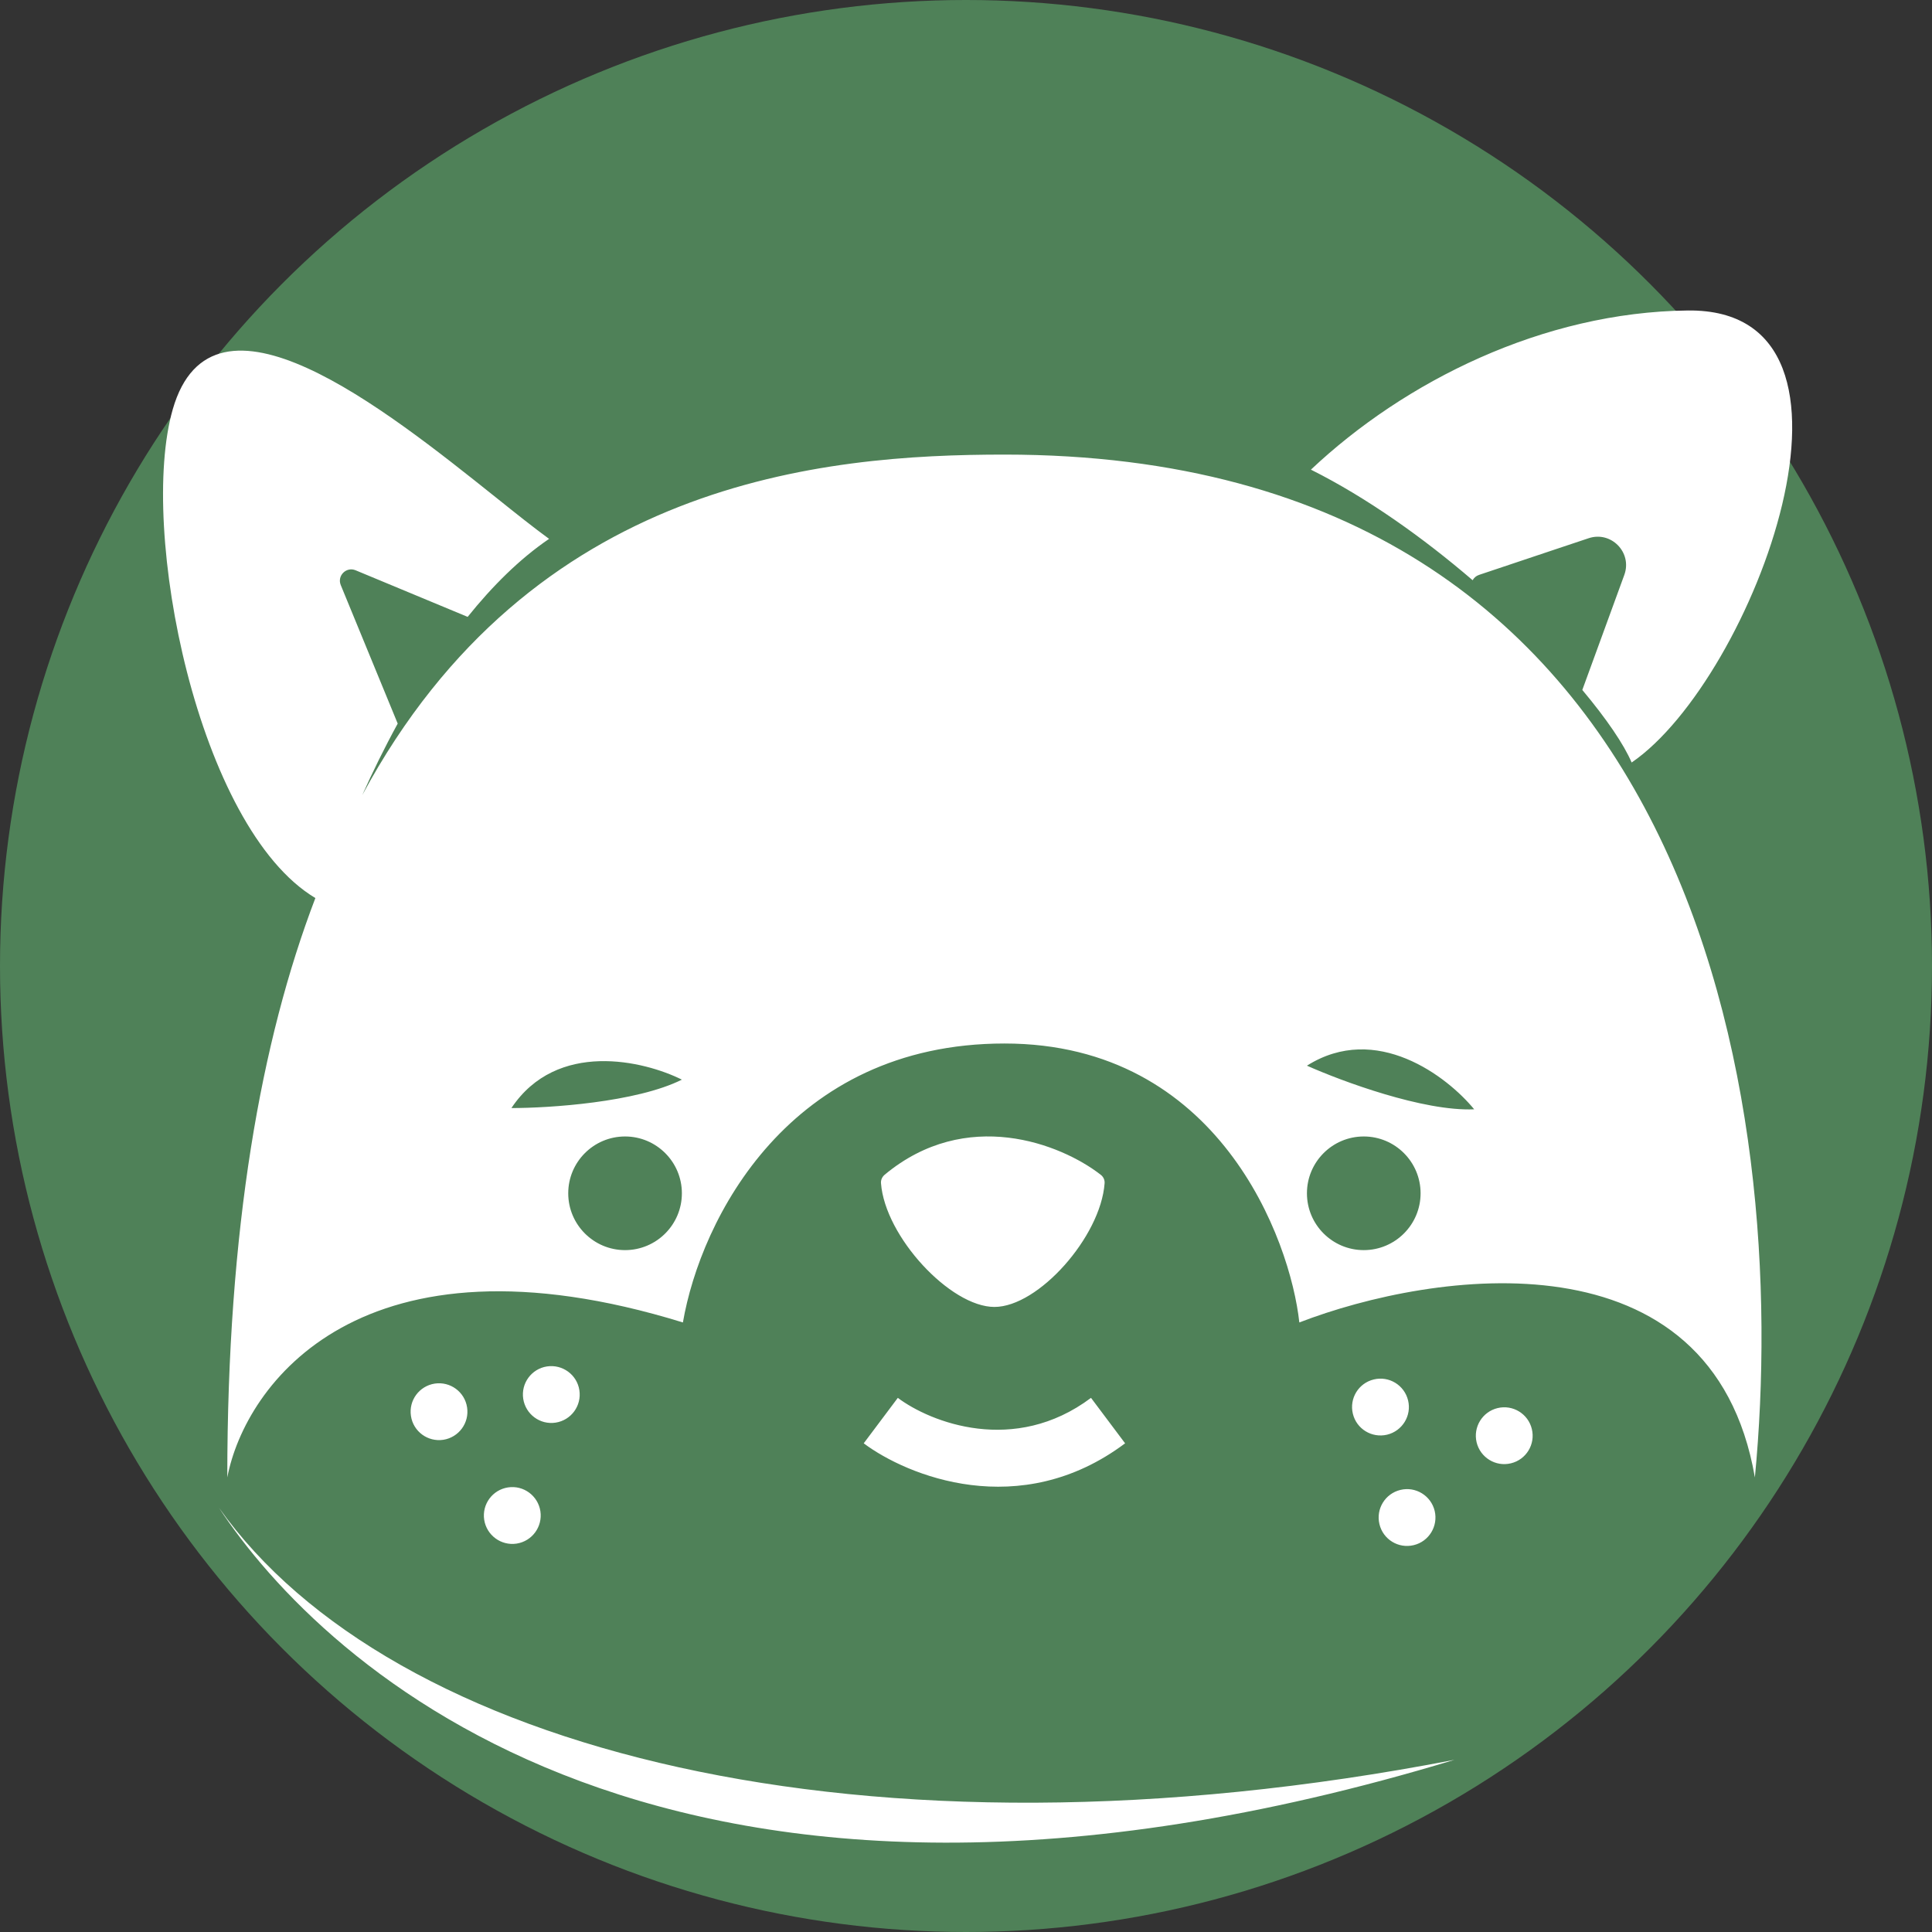<svg width="100" height="100" viewBox="0 0 34 34" fill="none" xmlns="http://www.w3.org/2000/svg">
<rect x="0" y="0" width="34" height="34" fill="#333333" stroke="none"/>
<circle cx="17" cy="17" r="17" fill="#4F8158"/>
<path fill-rule="evenodd" clip-rule="evenodd" d="M23.07 8.265C24.72 6.71 27.154 5.493 29.703 5.464C33.309 5.424 30.855 11.956 28.714 13.419C28.58 13.103 28.274 12.653 27.846 12.142L28.585 10.118C28.729 9.724 28.354 9.339 27.957 9.472L27.328 9.682L26.029 10.117C25.977 10.134 25.939 10.169 25.916 10.211C25.049 9.467 24.062 8.762 23.07 8.265ZM8.722 8.75C6.77 7.191 3.739 4.772 3.04 7.204C2.434 9.313 3.481 14.568 5.55 15.804C4.591 18.314 4 21.628 4 26C4.314 24.364 6.358 21.527 12.018 23.273C12.332 21.455 13.886 18.364 17.677 18.364C21.451 18.364 22.708 21.818 22.866 23.273C25.224 22.364 30.129 21.636 30.883 26C31.512 19.454 29.94 8 17.677 8C14.49 8 9.363 8.449 6.375 13.993C6.554 13.594 6.762 13.166 6.999 12.734L5.997 10.297C5.929 10.132 6.094 9.968 6.258 10.036L8.23 10.856C8.663 10.317 9.142 9.838 9.663 9.483C9.399 9.291 9.078 9.035 8.722 8.75L8.722 8.75L8.722 8.75ZM17.5 23C16.725 23 15.575 21.763 15.504 20.823C15.499 20.765 15.525 20.71 15.569 20.673C17.003 19.48 18.667 20.126 19.371 20.674C19.418 20.71 19.444 20.766 19.439 20.825C19.37 21.765 18.274 23 17.5 23ZM15.2 25.4C15.957 25.968 17.948 26.789 19.8 25.4L19.2 24.6C17.852 25.611 16.376 25.032 15.8 24.6L15.2 25.4ZM3.852 26.532C5.656 29.28 11.785 35.153 25.596 30.97C15.183 32.983 6.865 30.789 3.852 26.532ZM8.22 24.768C8.179 24.495 7.924 24.308 7.651 24.349C7.378 24.391 7.19 24.645 7.232 24.919C7.273 25.192 7.528 25.379 7.801 25.338C8.074 25.296 8.262 25.041 8.22 24.768ZM9.626 24.047C9.899 24.006 10.155 24.193 10.196 24.466C10.238 24.739 10.051 24.994 9.778 25.036C9.505 25.078 9.25 24.89 9.208 24.617C9.166 24.344 9.353 24.089 9.626 24.047ZM9.51 26.595C9.468 26.322 9.213 26.134 8.94 26.176C8.667 26.218 8.48 26.472 8.521 26.745C8.563 27.018 8.818 27.206 9.091 27.165C9.364 27.123 9.551 26.868 9.51 26.595ZM24.276 26.823C24.211 26.555 24.376 26.285 24.645 26.22C24.913 26.155 25.183 26.321 25.248 26.589C25.312 26.858 25.147 27.128 24.879 27.192C24.61 27.257 24.34 27.092 24.276 26.823ZM24.177 24.276C23.908 24.34 23.743 24.61 23.808 24.879C23.872 25.147 24.142 25.312 24.411 25.248C24.679 25.183 24.845 24.913 24.78 24.645C24.715 24.376 24.445 24.211 24.177 24.276ZM25.986 25.383C25.922 25.114 26.087 24.845 26.355 24.78C26.624 24.715 26.894 24.881 26.958 25.149C27.023 25.418 26.858 25.688 26.589 25.752C26.321 25.817 26.051 25.651 25.986 25.383ZM11 22C11.552 22 12 21.552 12 21C12 20.448 11.552 20 11 20C10.448 20 10 20.448 10 21C10 21.552 10.448 22 11 22ZM25 21C25 21.552 24.552 22 24 22C23.448 22 23 21.552 23 21C23 20.448 23.448 20 24 20C24.552 20 25 20.448 25 21ZM9 19.5C9.667 19.5 11.2 19.4 12 19C11.333 18.667 9.8 18.3 9 19.5ZM23 18.754C23.609 19.026 25.049 19.561 25.943 19.522C25.47 18.945 24.22 17.985 23 18.754Z" fill="white"/>
</svg>
